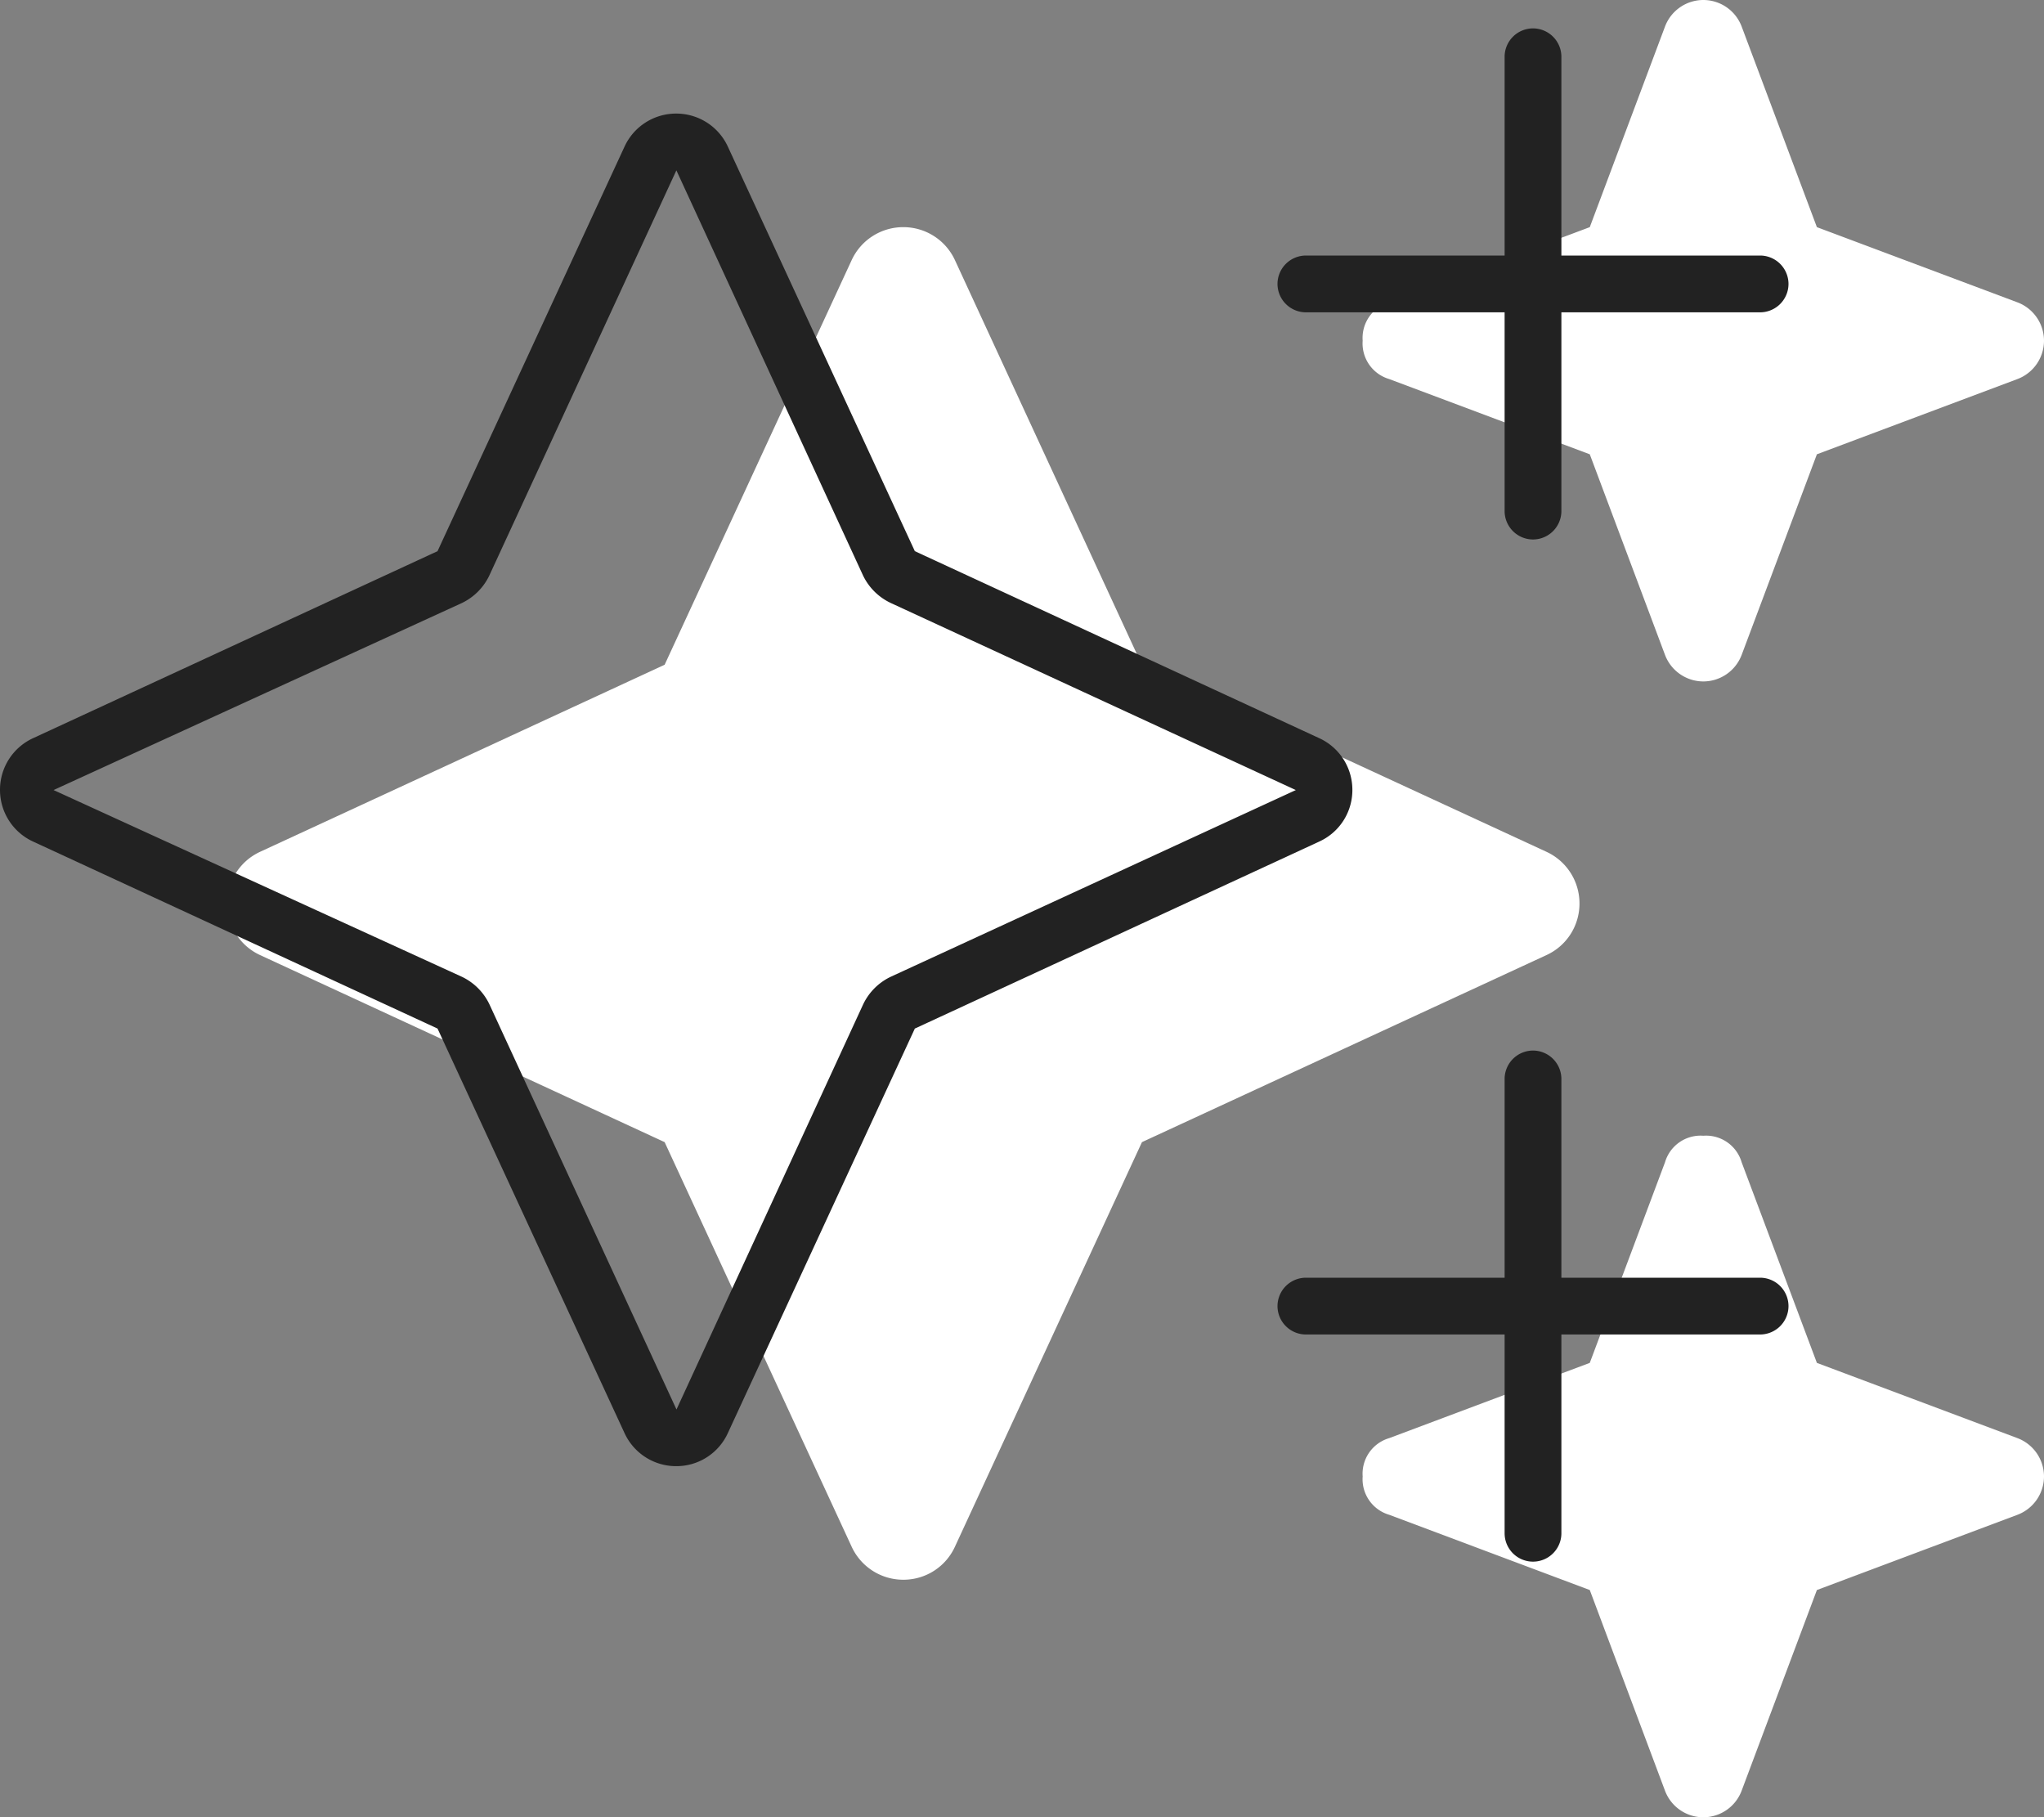 <svg xmlns="http://www.w3.org/2000/svg" width="54" height="48" viewBox="0 0 54 48">
  <rect x="0" y="0" width="54" height="48" fill="#808080" stroke="none"/>
  <g id="Group_18" data-name="Group 18" transform="translate(-326 -6430)">
    <path id="sparkles" d="M30.7-34.013,36-36l1.988-5.3A1.083,1.083,0,0,1,39-42a1.083,1.083,0,0,1,1.012.7L42-36l5.3,1.987A1.084,1.084,0,0,1,48-33a1.085,1.085,0,0,1-.7,1.012L42-30l-1.988,5.3A1.085,1.085,0,0,1,39-24a1.085,1.085,0,0,1-1.012-.7L36-30l-5.3-1.988A.979.979,0,0,1,30-33,.979.979,0,0,1,30.7-34.013Zm-6.534,9.573L34.856-19.5a1.5,1.5,0,0,1,.872,1.369,1.494,1.494,0,0,1-.872,1.359L24.169-11.831,19.228-1.144a1.494,1.494,0,0,1-1.359.872A1.5,1.5,0,0,1,16.5-1.144L11.559-11.831.871-16.772A1.5,1.5,0,0,1,0-18.131,1.5,1.5,0,0,1,.871-19.5l10.688-4.941L16.5-35.129A1.5,1.5,0,0,1,17.869-36a1.5,1.5,0,0,1,1.359.871ZM37.988-11.3A.979.979,0,0,1,39-12a.979.979,0,0,1,1.012.7L42-6l5.3,1.988A1.085,1.085,0,0,1,48-3a1.085,1.085,0,0,1-.7,1.012L42,0,40.012,5.3a1.081,1.081,0,0,1-2.025,0L36,0,30.7-1.988A.979.979,0,0,1,30-3a.979.979,0,0,1,.7-1.012L36-6Z" transform="translate(332 6472)" fill="#fff"/>
    <path id="sparkles-2" data-name="sparkles" d="M40.5-38.25a.751.751,0,0,1,.75.75v5.25H46.5a.752.752,0,0,1,.75.75.752.752,0,0,1-.75.75H41.25v5.25a.752.752,0,0,1-.75.75.752.752,0,0,1-.75-.75v-5.25H34.5a.752.752,0,0,1-.75-.75.752.752,0,0,1,.75-.75h5.25V-37.5A.751.751,0,0,1,40.5-38.25Zm0,27a.752.752,0,0,1,.75.75v5.25H46.5a.752.752,0,0,1,.75.75.752.752,0,0,1-.75.75H41.25V1.5a.75.75,0,0,1-1.5,0V-3.75H34.5a.752.752,0,0,1-.75-.75.752.752,0,0,1,.75-.75h5.25V-10.5A.752.752,0,0,1,40.5-11.25Zm-28.941-.581L.871-16.772A1.5,1.5,0,0,1,0-18.131,1.5,1.5,0,0,1,.871-19.5l10.688-4.941L16.5-35.129A1.5,1.5,0,0,1,17.869-36a1.5,1.5,0,0,1,1.359.871l4.941,10.688L34.856-19.5a1.5,1.5,0,0,1,.872,1.369,1.494,1.494,0,0,1-.872,1.359L24.169-11.831,19.228-1.144a1.494,1.494,0,0,1-1.359.872A1.5,1.5,0,0,1,16.5-1.144Zm-10.144-6.3L12.2-13.2a1.539,1.539,0,0,1,.731.731l4.941,10.7,4.931-10.7a1.539,1.539,0,0,1,.731-.731l10.7-4.931-10.7-4.941A1.539,1.539,0,0,1,22.8-23.8L17.869-34.5,12.928-23.8a1.539,1.539,0,0,1-.731.731Z" transform="translate(326 6469)" fill="#222"/>
  </g>
</svg>

